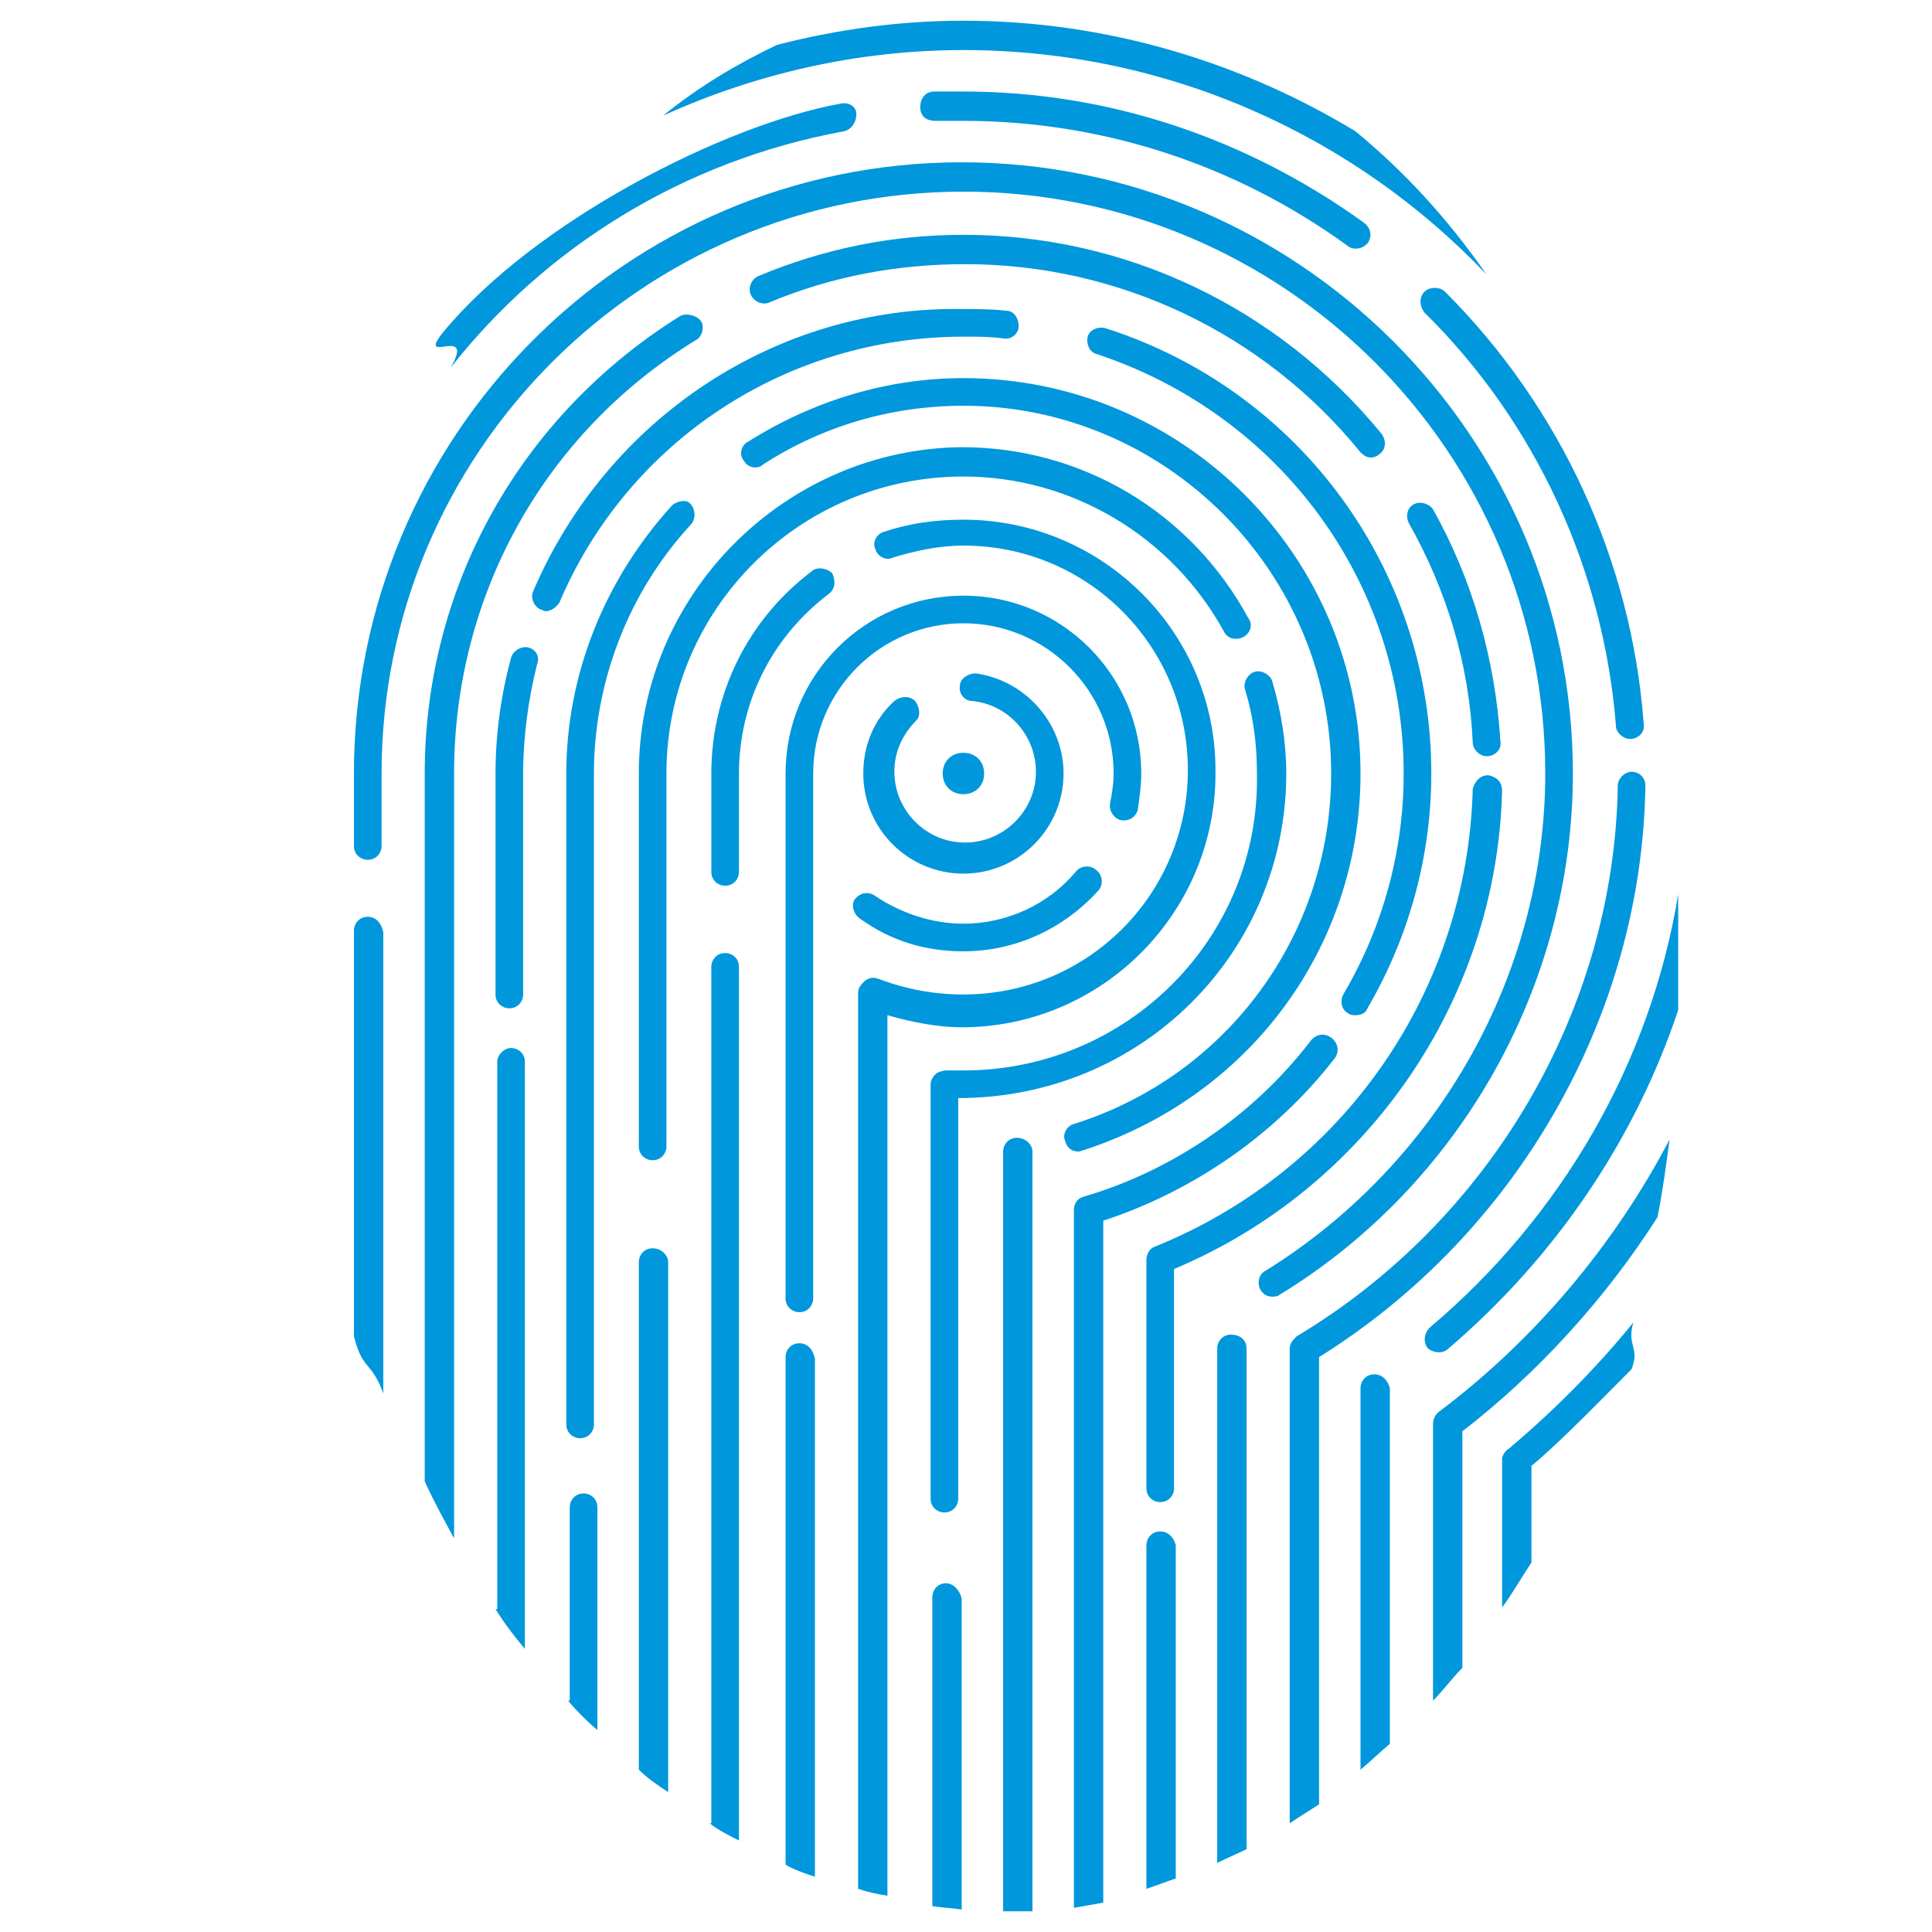 <?xml version="1.0" encoding="UTF-8"?>
<!-- Generator: Adobe Illustrator 21.1.0, SVG Export Plug-In . SVG Version: 6.00 Build 0)  -->
<svg xmlns="http://www.w3.org/2000/svg" xmlns:xlink="http://www.w3.org/1999/xlink" version="1.1" id="Layer_1" x="0px" y="0px" viewBox="0 0 111.9 111.9" style="enable-background:new 0 0 111.9 111.9;" xml:space="preserve">
<style type="text/css">
	.st0{fill:none;}
	.st1{fill:#0097DC;}
</style>
<rect x="0" y="0" class="st0" width="111.9" height="111.9"></rect>
<g>
	<path class="st1" d="M87.4,83.9C87.2,84,87,84.3,87,84.5v8.6c0.6-0.8,1.1-1.7,1.7-2.6v-5.6c1.6-1.3,4.3-4.1,5.8-5.6   c0.5-1.3-0.3-1.3,0.1-2.7C92.4,79.3,90,81.7,87.4,83.9"></path>
	<path class="st1" d="M96,70.5c0.3-1.5,0.5-3,0.7-4.5c-3.2,6.1-7.8,11.6-13.4,15.8c-0.2,0.2-0.3,0.4-0.3,0.7v16   c0.6-0.6,1.1-1.3,1.7-1.9V82.9C89.1,79.5,93,75.2,96,70.5"></path>
	<path class="st1" d="M79.6,79.6c-0.5,0-0.8,0.4-0.8,0.8v22.1c0.6-0.5,1.1-1,1.7-1.5V80.4C80.4,80,80.1,79.6,79.6,79.6"></path>
	<path class="st1" d="M78.5,7.6c-6.6-4-14.4-6.4-22.7-6.4c-3.7,0-7.3,0.5-10.8,1.4c-2.3,1.1-4.5,2.4-6.6,4.1   c5.3-2.4,11.2-3.8,17.4-3.8c11.9,0,22.7,5,30.3,13C83.8,12.6,81.3,9.9,78.5,7.6"></path>
	<path class="st1" d="M83.9,78.1c6.2-5.3,10.8-12.1,13.3-19.6c0-0.7,0-1.4,0-2.1c0-0.4,0-0.8,0-1.2c0-0.4,0-0.8,0-1.2   c0-0.7,0-1.5,0-2.2c-1.6,9.7-6.7,18.6-14.4,25.1c-0.3,0.3-0.4,0.8-0.1,1.2C83.1,78.4,83.6,78.4,83.9,78.1"></path>
	<path class="st1" d="M48.7,6C42,7.2,31,12.8,25.7,19.2c-1.7,2.1,1.9-0.5,0.4,2.1c5.5-7,13.5-12,22.8-13.7c0.4-0.1,0.7-0.5,0.7-1   C49.6,6.2,49.2,5.9,48.7,6"></path>
	<path class="st1" d="M95.3,45.5c0-0.5-0.4-0.8-0.8-0.8c-0.4,0-0.8,0.4-0.8,0.8c-0.2,13-7.4,25.2-18.6,31.9   c-0.2,0.2-0.4,0.4-0.4,0.7v27.5c0.6-0.4,1.1-0.7,1.7-1.1V78.6C87.8,71.5,95.1,58.9,95.3,45.5"></path>
	<path class="st1" d="M94.4,42.8c0.5,0,0.9-0.4,0.8-0.9c-0.7-9.4-4.8-18.3-11.5-25c-0.3-0.3-0.9-0.3-1.2,0c-0.3,0.3-0.3,0.8,0,1.2   c6.5,6.4,10.4,15,11.1,24C93.6,42.4,94,42.8,94.4,42.8"></path>
	<path class="st1" d="M55.8,7c8,0,15.7,2.5,22.2,7.2c0.1,0.1,0.3,0.2,0.5,0.2c0.3,0,0.5-0.1,0.7-0.3c0.3-0.4,0.2-0.9-0.2-1.2   c-6.8-4.9-14.8-7.6-23.2-7.6c-0.6,0-1.1,0-1.7,0c-0.5,0-0.8,0.4-0.8,0.9c0,0.5,0.3,0.8,0.9,0.8C54.8,7,55.3,7,55.8,7"></path>
	<path class="st1" d="M21.3,53.1c-0.5,0-0.8,0.4-0.8,0.8v23.5c0.5,2,1,1.4,1.7,3.3V54C22.1,53.5,21.8,53.1,21.3,53.1"></path>
	<path class="st1" d="M71.3,77.3c-0.5,0-0.8,0.4-0.8,0.8v29.8c0.6-0.3,1.1-0.5,1.7-0.8V78.1C72.2,77.6,71.8,77.3,71.3,77.3"></path>
	<path class="st1" d="M20.5,44.8V49c0,0.5,0.4,0.8,0.8,0.8c0.5,0,0.8-0.4,0.8-0.8v-4.2c0-18.6,15.1-33.7,33.7-33.7   c18.6,0,33.7,15.1,33.7,33.7c0,11.6-6.2,22.6-16.2,28.8c-0.4,0.2-0.5,0.7-0.3,1.1c0.2,0.3,0.4,0.4,0.7,0.4c0.1,0,0.3,0,0.4-0.1   c10.5-6.4,17-18,17-30.2c0-19.5-15.9-35.4-35.4-35.4S20.5,25.3,20.5,44.8"></path>
	<path class="st1" d="M67.2,88.7c-0.5,0-0.8,0.4-0.8,0.8v19.9c0.6-0.2,1.1-0.4,1.7-0.6V89.5C68,89.1,67.7,88.7,67.2,88.7"></path>
	<path class="st1" d="M39.4,18.3C30.1,24.1,24.6,34,24.6,44.8v41c0.5,1.1,1.1,2.2,1.7,3.3V44.8c0-10.3,5.2-19.7,14-25.1   c0.4-0.2,0.5-0.8,0.3-1.1S39.8,18.1,39.4,18.3"></path>
	<path class="st1" d="M87,45.8c0-0.5-0.3-0.8-0.8-0.9c-0.5,0-0.8,0.4-0.9,0.8C85,57.4,77.8,67.8,66.9,72.2c-0.3,0.1-0.5,0.4-0.5,0.8   v13.2c0,0.5,0.4,0.8,0.8,0.8c0.5,0,0.8-0.4,0.8-0.8V73.5C79.2,68.8,86.7,57.9,87,45.8"></path>
	<path class="st1" d="M81.9,29.2c-0.4,0.2-0.5,0.7-0.3,1.1c2.2,3.9,3.5,8.2,3.7,12.7c0,0.4,0.4,0.8,0.8,0.8c0.5,0,0.9-0.4,0.8-0.9   c-0.3-4.7-1.6-9.3-3.9-13.4C82.8,29.2,82.3,29,81.9,29.2"></path>
	<path class="st1" d="M55.8,13.6c-4.1,0-8.1,0.8-11.9,2.4c-0.4,0.2-0.6,0.7-0.4,1.1c0.2,0.4,0.7,0.6,1.1,0.4   c3.6-1.5,7.4-2.2,11.3-2.2c8.9,0,17.3,4,22.9,10.9c0.2,0.2,0.4,0.3,0.6,0.3c0.2,0,0.4-0.1,0.5-0.2c0.4-0.3,0.4-0.8,0.1-1.2   C74,17.8,65.2,13.6,55.8,13.6"></path>
	<path class="st1" d="M30.6,37.5c-0.4-0.1-0.9,0.2-1,0.6c-0.6,2.2-0.9,4.5-0.9,6.7v12.8c0,0.5,0.4,0.8,0.8,0.8   c0.5,0,0.8-0.4,0.8-0.8V44.8c0-2.1,0.3-4.3,0.8-6.3C31.3,38,31,37.6,30.6,37.5"></path>
	<path class="st1" d="M28.7,93.2c0.5,0.8,1.1,1.6,1.7,2.3v-34c0-0.5-0.4-0.8-0.8-0.8s-0.8,0.4-0.8,0.8V93.2z"></path>
	<path class="st1" d="M77.3,61.3c0.3-0.4,0.2-0.9-0.2-1.2s-0.9-0.2-1.2,0.2c-3.3,4.3-8,7.5-13.1,9c-0.4,0.1-0.6,0.4-0.6,0.8v40.4   c0.6-0.1,1.1-0.2,1.7-0.3V70.7C69.1,69,73.9,65.7,77.3,61.3"></path>
	<path class="st1" d="M64,19c-0.4-0.1-0.9,0.1-1,0.5c-0.1,0.4,0.1,0.9,0.5,1C74.1,24,81.3,33.7,81.3,44.8c0,4.5-1.2,8.9-3.5,12.8   c-0.2,0.4-0.1,0.9,0.3,1.1c0.1,0.1,0.3,0.1,0.4,0.1c0.3,0,0.6-0.1,0.7-0.4c2.4-4.1,3.7-8.8,3.7-13.6C82.9,33,75.3,22.6,64,19"></path>
	<path class="st1" d="M30.9,34.2c-0.2,0.4,0,0.9,0.4,1.1c0.1,0,0.2,0.1,0.3,0.1c0.3,0,0.6-0.2,0.8-0.5c4-9.4,13.2-15.4,23.4-15.4   c0.8,0,1.6,0,2.3,0.1c0.5,0.1,0.9-0.3,0.9-0.7c0-0.5-0.3-0.9-0.7-0.9c-0.8-0.1-1.7-0.1-2.5-0.1C45,17.7,35.2,24.2,30.9,34.2"></path>
	<path class="st1" d="M38.9,29.3c-3.9,4.3-6.1,9.8-6.1,15.5v37.7c0,0.5,0.4,0.8,0.8,0.8c0.5,0,0.8-0.4,0.8-0.8V44.8   c0-5.3,2-10.5,5.6-14.4c0.3-0.3,0.3-0.9,0-1.2C39.8,28.9,39.2,29,38.9,29.3"></path>
	<path class="st1" d="M32.9,98.5c0.5,0.6,1.1,1.2,1.7,1.7V87.3c0-0.5-0.4-0.8-0.8-0.8c-0.5,0-0.8,0.4-0.8,0.8V98.5z"></path>
	<path class="st1" d="M58.9,65.9c-0.5,0-0.8,0.4-0.8,0.8v44c0.6,0,1.1,0,1.7,0v-44C59.8,66.3,59.4,65.9,58.9,65.9"></path>
	<path class="st1" d="M55.8,21.9c-4.4,0-8.7,1.3-12.5,3.7c-0.4,0.2-0.5,0.8-0.2,1.1c0.2,0.4,0.8,0.5,1.1,0.2   c3.4-2.2,7.4-3.4,11.6-3.4c11.7,0,21.3,9.6,21.3,21.3c0,9.3-6,17.5-14.9,20.3c-0.4,0.1-0.7,0.6-0.5,1c0.1,0.4,0.4,0.6,0.8,0.6   c9.9-3.1,16.3-11.9,16.3-21.9C78.8,32.2,68.5,21.9,55.8,21.9"></path>
	<path class="st1" d="M37,44.8v21.6c0,0.5,0.4,0.8,0.8,0.8c0.5,0,0.8-0.4,0.8-0.8V44.8c0-9.5,7.7-17.2,17.2-17.2   c6.3,0,12.1,3.5,15.1,9c0.2,0.4,0.7,0.5,1.1,0.3c0.4-0.2,0.6-0.7,0.3-1.1c-3.3-6.1-9.6-9.9-16.6-9.9C45.5,26,37,34.4,37,44.8"></path>
	<path class="st1" d="M54.8,91.7c-0.5,0-0.8,0.4-0.8,0.8v17.9c0.6,0.1,1.1,0.1,1.7,0.2V92.6C55.6,92.1,55.2,91.7,54.8,91.7"></path>
	<path class="st1" d="M37.8,72.3c-0.5,0-0.8,0.4-0.8,0.8v29.4c0.5,0.5,1.1,0.9,1.7,1.3V73.1C38.7,72.7,38.3,72.3,37.8,72.3"></path>
	<path class="st1" d="M55.8,62c-0.3,0-0.7,0-1,0c-0.2,0-0.5,0.1-0.6,0.2c-0.2,0.2-0.3,0.4-0.3,0.6v24c0,0.5,0.4,0.8,0.8,0.8   c0.5,0,0.8-0.4,0.8-0.8V63.6c10.6,0,19-8.4,19-18.8c0-1.8-0.3-3.6-0.8-5.3c-0.1-0.4-0.6-0.7-1-0.6c-0.4,0.1-0.7,0.6-0.6,1   c0.5,1.6,0.7,3.2,0.7,4.9C73,54.3,65.3,62,55.8,62"></path>
	<path class="st1" d="M55.8,30.1c-1.6,0-3.1,0.2-4.6,0.7c-0.4,0.1-0.7,0.6-0.5,1c0.1,0.4,0.6,0.7,1,0.5c1.3-0.4,2.7-0.7,4.1-0.7   c7.2,0,13,5.8,13,13c0,7.2-5.8,13-13,13c-1.7,0-3.3-0.3-4.9-0.9c-0.3-0.1-0.5-0.1-0.8,0.1c-0.2,0.2-0.4,0.4-0.4,0.7v51.9   c0.6,0.2,1.1,0.3,1.7,0.4V58.8c1.4,0.4,2.9,0.7,4.3,0.7c8.1,0,14.7-6.6,14.7-14.7C70.5,36.7,63.9,30.1,55.8,30.1"></path>
	<path class="st1" d="M47,33.1c-3.7,2.8-5.8,7.1-5.8,11.7v5.7c0,0.5,0.4,0.8,0.8,0.8c0.5,0,0.8-0.4,0.8-0.8v-5.7   c0-4.1,1.9-7.9,5.2-10.4c0.4-0.3,0.4-0.8,0.2-1.2C47.9,32.9,47.3,32.8,47,33.1"></path>
	<path class="st1" d="M41.1,105.6c0.5,0.4,1.1,0.7,1.7,1V56c0-0.5-0.4-0.8-0.8-0.8c-0.5,0-0.8,0.4-0.8,0.8V105.6z"></path>
	<path class="st1" d="M46.3,77.8c-0.5,0-0.8,0.4-0.8,0.8V108c0.5,0.3,1.1,0.5,1.7,0.7v-30C47.1,78.2,46.8,77.8,46.3,77.8"></path>
	<path class="st1" d="M45.5,44.8v30.4c0,0.5,0.4,0.8,0.8,0.8c0.5,0,0.8-0.4,0.8-0.8V44.8c0-4.8,3.9-8.7,8.7-8.7   c4.8,0,8.7,3.9,8.7,8.7c0,0.6-0.1,1.2-0.2,1.7c-0.1,0.4,0.2,0.9,0.6,1c0.5,0.1,0.9-0.2,1-0.6c0.1-0.7,0.2-1.4,0.2-2.1   c0-5.7-4.6-10.3-10.3-10.3C50.1,34.5,45.5,39.1,45.5,44.8"></path>
	<path class="st1" d="M49.8,53.2c1.8,1.3,3.8,1.9,6,1.9c3,0,5.8-1.3,7.8-3.5c0.3-0.3,0.3-0.9-0.1-1.2c-0.3-0.3-0.9-0.3-1.2,0.1   c-1.6,1.9-4,3-6.5,3c-1.8,0-3.6-0.6-5.1-1.6c-0.4-0.3-0.9-0.2-1.2,0.2C49.3,52.4,49.4,52.9,49.8,53.2"></path>
	<path class="st1" d="M53,40.6c-0.3-0.3-0.8-0.3-1.2,0c-1.2,1.1-1.8,2.6-1.8,4.2c0,3.2,2.6,5.8,5.8,5.8c3.2,0,5.8-2.6,5.8-5.8   c0-2.9-2.2-5.4-5.1-5.8c-0.4,0-0.9,0.3-0.9,0.7c-0.1,0.5,0.3,0.9,0.7,0.9c2.1,0.2,3.7,2,3.7,4.1c0,2.3-1.9,4.1-4.1,4.1   c-2.3,0-4.1-1.9-4.1-4.1c0-1.2,0.5-2.2,1.3-3C53.3,41.5,53.3,41,53,40.6"></path>
	<path class="st1" d="M57,44.8c0-0.7-0.5-1.2-1.2-1.2s-1.2,0.5-1.2,1.2c0,0.7,0.5,1.2,1.2,1.2S57,45.5,57,44.8"></path>
</g>
</svg>
